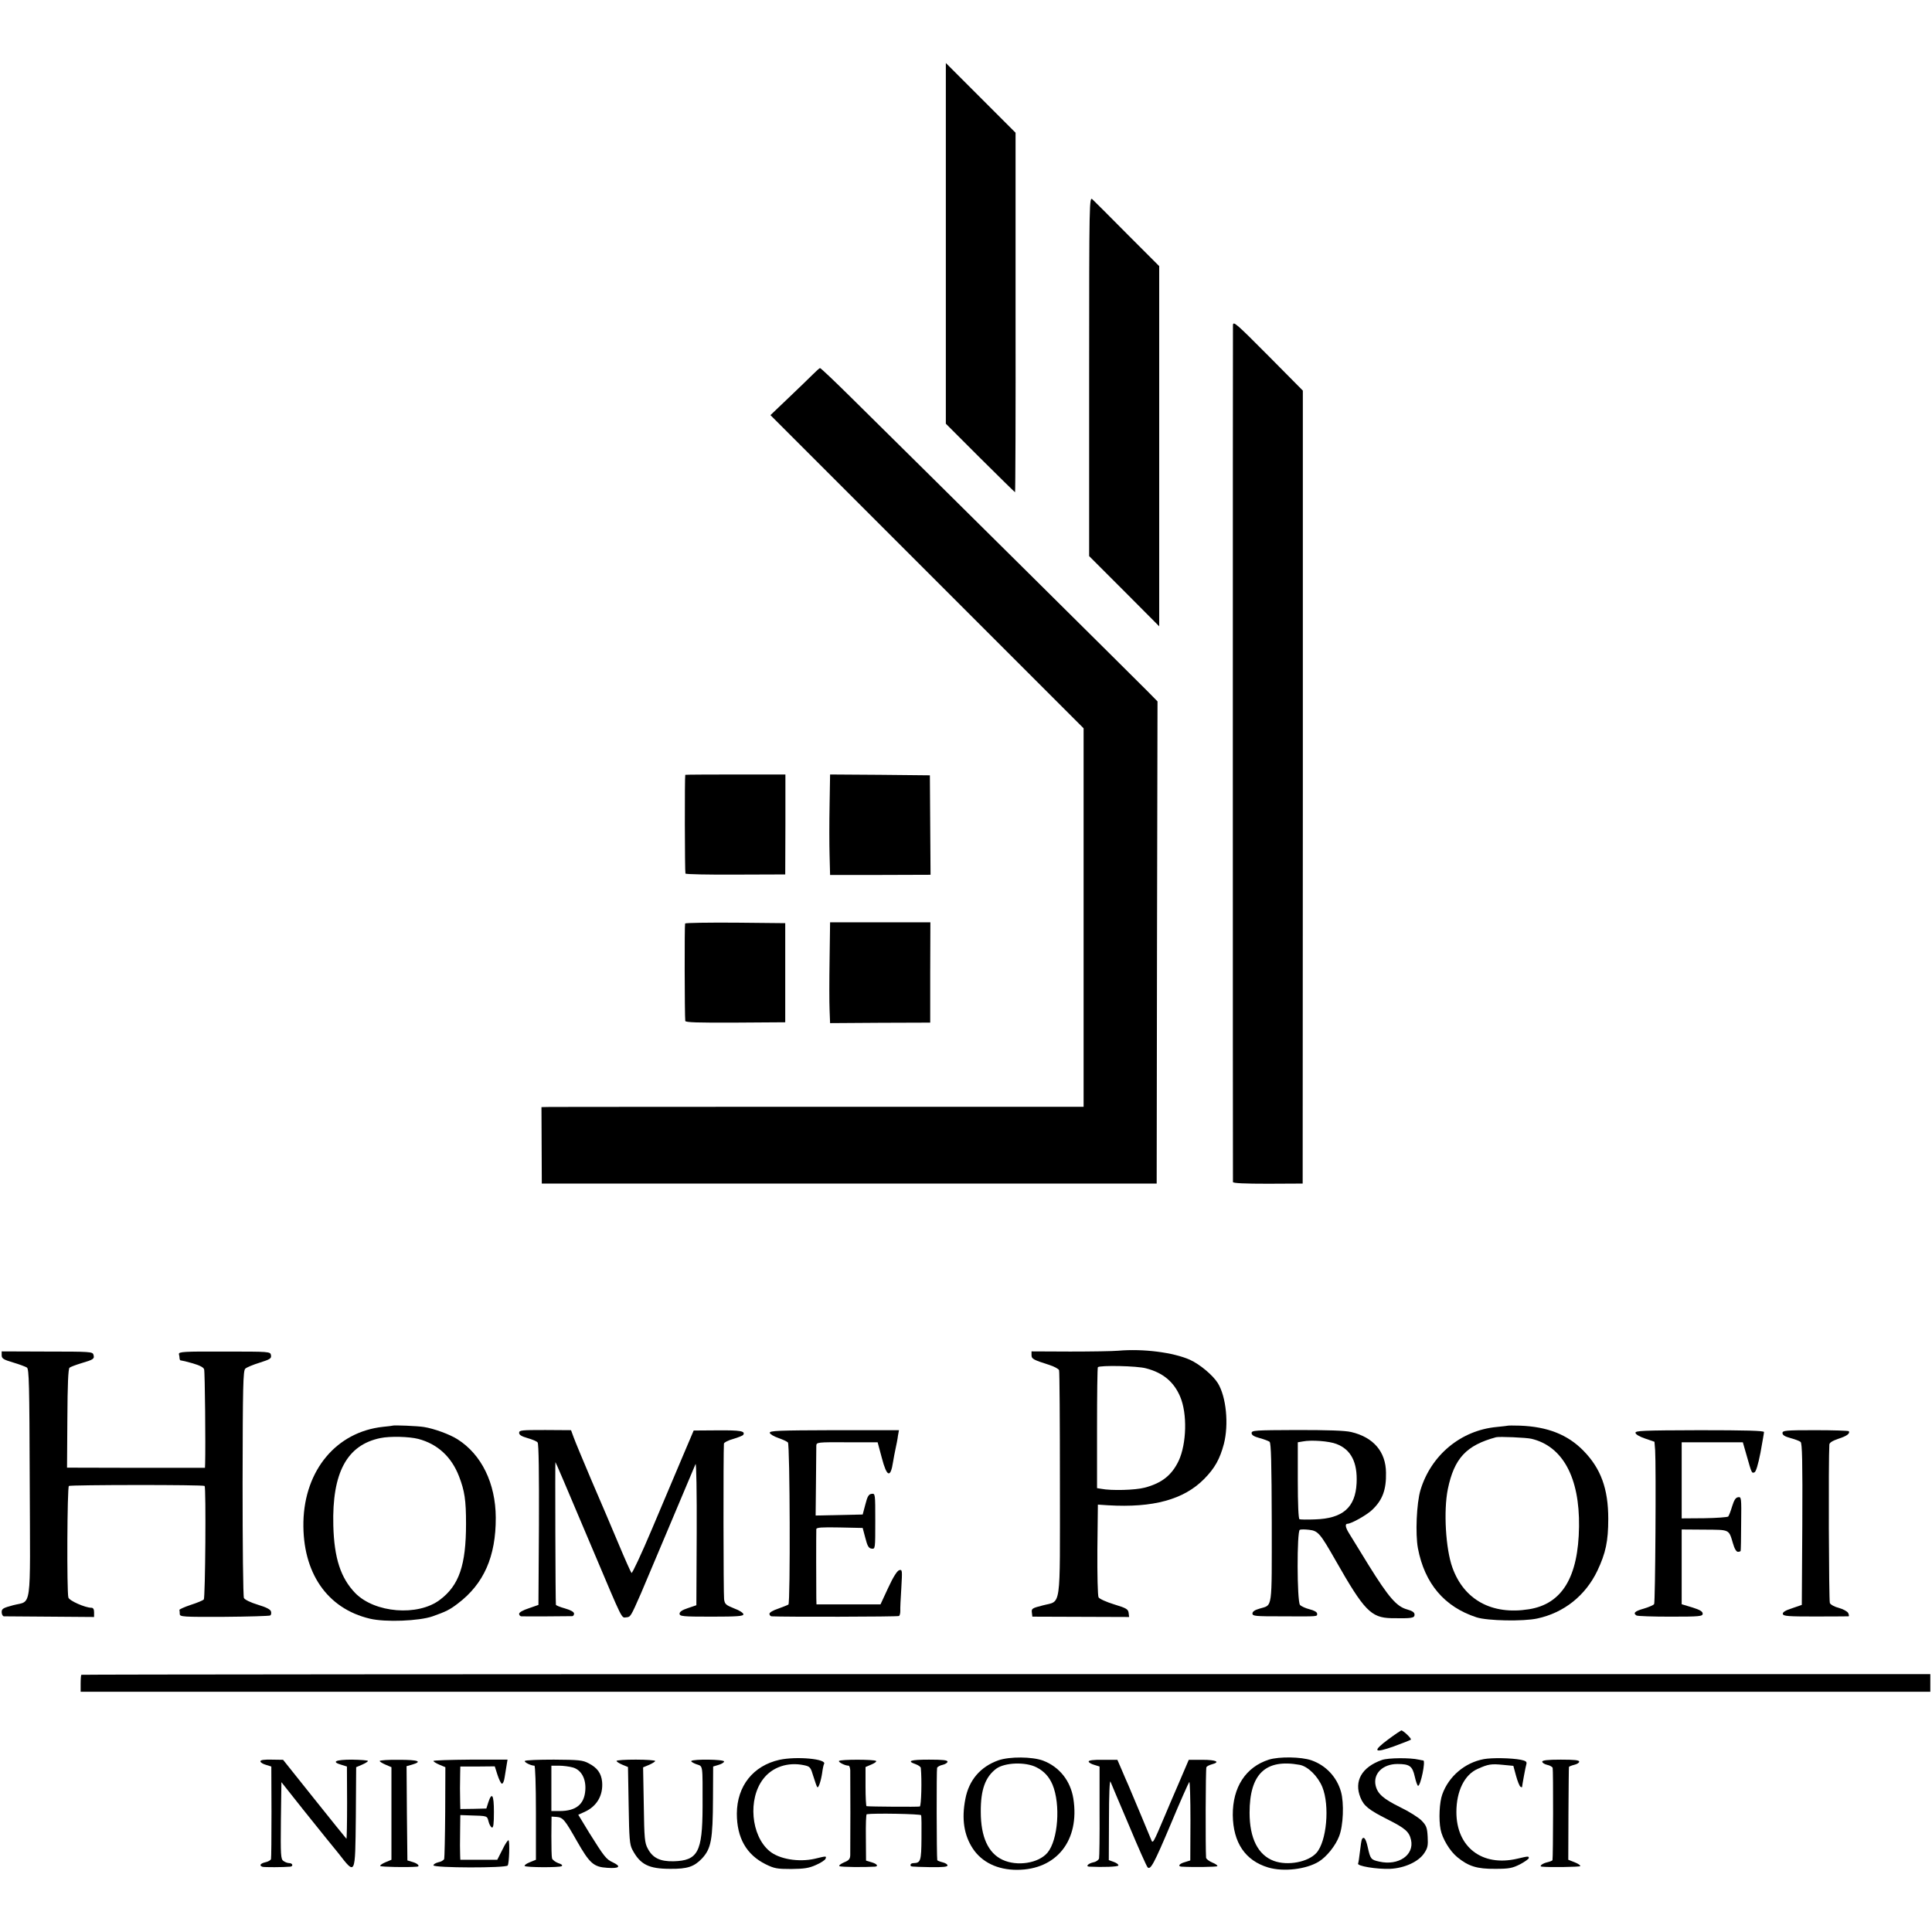<?xml version="1.0" standalone="no"?>
<!DOCTYPE svg PUBLIC "-//W3C//DTD SVG 20010904//EN"
 "http://www.w3.org/TR/2001/REC-SVG-20010904/DTD/svg10.dtd">
<svg version="1.0" xmlns="http://www.w3.org/2000/svg"
 width="1150pt" height="1150pt" viewBox="0 0 1150 1150"
 preserveAspectRatio="xMidYMid meet">
<g transform="translate(0,1150) scale(0.1,-0.1)"
fill="#000000" stroke="none">
<path d="M5630 10051 l0 -1073 204 -204 c113 -112 206 -204 208 -204 2 0 4
481 3 1070 l0 1070 -207 207 -208 208 0 -1074z"/>
<path d="M6483 9260 l0 -1070 209 -209 208 -209 0 1072 0 1072 -189 189 c-104
105 -197 198 -208 208 -19 17 -20 7 -20 -1053z"/>
<path d="M7339 9564 c-1 -38 -1 -5086 0 -5100 1 -7 70 -10 208 -10 l207 1 1
2360 0 2360 -207 209 c-191 192 -208 207 -209 180z"/>
<path d="M4839 9272 c-20 -20 -85 -83 -145 -140 l-108 -103 932 -932 932 -932
0 -1126 0 -1127 -1562 0 c-860 0 -1586 -1 -1614 -1 l-51 -1 1 -227 1 -228
1830 0 1830 0 2 1435 3 1435 -59 60 c-53 54 -1327 1317 -1765 1749 -98 97
-181 176 -185 175 -3 0 -22 -17 -42 -37z"/>
<path d="M4079 6888 c-4 -9 -3 -581 1 -588 3 -4 138 -7 300 -6 l294 1 1 298 0
297 -297 0 c-164 0 -299 -1 -299 -2z"/>
<path d="M4938 6708 c-2 -101 -2 -235 0 -300 l3 -116 299 0 299 1 -2 296 -2
296 -297 3 -297 2 -3 -182z"/>
<path d="M4078 6003 c-4 -7 -3 -548 1 -580 1 -9 75 -11 298 -10 l297 2 0 295
0 295 -296 3 c-163 1 -298 -1 -300 -5z"/>
<path d="M4938 5788 c-2 -123 -2 -258 0 -300 l3 -78 298 2 298 1 0 299 1 298
-299 0 -298 0 -3 -222z"/>
<path d="M6657 3460 c-32 -3 -161 -5 -287 -5 l-230 1 0 -22 c0 -23 10 -28 107
-59 28 -9 54 -23 57 -31 3 -8 5 -313 5 -678 0 -762 10 -692 -102 -722 -63 -16
-68 -19 -65 -42 l3 -25 288 -1 288 -1 -3 25 c-3 21 -13 28 -86 50 -46 14 -88
33 -93 42 -5 10 -8 134 -7 284 l3 268 60 -4 c269 -16 452 34 573 157 63 64 93
118 117 208 30 117 14 281 -36 362 -30 48 -107 112 -166 139 -99 44 -278 67
-426 54z m165 -105 c101 -26 166 -81 203 -169 43 -101 38 -280 -9 -381 -41
-86 -100 -133 -202 -160 -56 -15 -199 -19 -259 -7 l-25 4 0 357 c0 197 2 360
5 363 13 12 234 8 287 -7z"/>
<path d="M10 3433 c0 -19 10 -26 68 -43 37 -11 74 -25 82 -30 13 -8 15 -97 17
-688 3 -777 14 -697 -99 -727 -60 -16 -68 -21 -68 -41 0 -13 6 -24 13 -25 6 0
130 -1 274 -2 l263 -2 0 28 c0 18 -5 27 -16 27 -37 0 -132 42 -137 61 -10 36
-7 658 3 664 12 7 801 8 808 0 9 -9 4 -667 -5 -676 -5 -5 -40 -20 -78 -32 -39
-13 -69 -27 -67 -30 1 -4 2 -15 2 -24 0 -17 19 -18 264 -17 146 1 269 5 274 8
6 3 8 14 5 24 -3 12 -28 25 -78 40 -43 13 -78 30 -83 40 -5 9 -8 317 -8 684 1
580 3 669 16 681 8 8 47 24 86 36 63 20 70 25 67 44 -4 22 -5 22 -278 22 -239
1 -272 -1 -270 -15 2 -8 4 -21 4 -27 1 -7 4 -12 9 -11 4 0 35 -7 69 -17 41
-12 65 -24 68 -36 5 -15 9 -455 6 -560 l-1 -26 -410 0 -411 1 2 293 c1 201 5
296 13 302 6 5 38 17 71 27 72 21 79 26 71 51 -5 17 -22 18 -276 18 l-270 1 0
-23z"/>
<path d="M2337 3014 c-1 -1 -27 -4 -57 -7 -277 -30 -467 -257 -474 -566 -6
-302 141 -516 396 -576 92 -22 293 -14 373 14 79 28 102 39 150 76 155 117
227 280 226 512 -1 204 -85 376 -228 466 -45 29 -141 64 -200 73 -35 6 -181
12 -186 8z m153 -79 c114 -30 197 -106 242 -222 34 -88 42 -143 42 -283 0
-246 -41 -367 -156 -453 -131 -99 -387 -78 -503 40 -87 90 -126 208 -131 403
-8 314 81 479 280 520 57 12 172 9 226 -5z"/>
<path d="M8977 3014 c-1 -1 -32 -4 -69 -8 -212 -20 -390 -167 -453 -376 -23
-78 -31 -260 -15 -346 40 -210 158 -349 349 -411 65 -21 278 -25 361 -7 159
34 287 136 358 284 50 106 65 176 65 310 0 178 -44 299 -148 405 -94 96 -214
143 -378 149 -37 1 -68 1 -70 0z m138 -78 c187 -44 288 -231 284 -523 -4 -301
-101 -461 -299 -492 -220 -35 -386 56 -455 249 -40 112 -53 337 -27 466 38
184 110 261 287 309 19 5 180 -2 210 -9z"/>
<path d="M3090 2971 c0 -12 15 -21 50 -31 28 -8 55 -19 60 -26 7 -7 9 -190 8
-489 l-3 -478 -57 -20 c-34 -11 -58 -24 -58 -33 0 -8 6 -14 13 -15 13 -1 284
0 303 1 6 0 11 7 11 15 0 10 -19 21 -54 31 -29 8 -54 18 -54 22 -3 13 -5 852
-3 849 3 -3 53 -120 228 -534 176 -416 164 -393 194 -390 25 2 26 3 87 142 10
24 291 688 325 770 5 11 8 -172 7 -410 l-2 -430 -50 -17 c-34 -11 -50 -22 -50
-33 0 -16 17 -18 190 -18 155 0 190 3 190 14 0 8 -24 24 -55 35 -49 20 -56 25
-60 55 -4 26 -5 870 -1 926 1 7 26 20 56 28 30 9 57 20 59 24 14 23 -17 28
-152 27 l-143 -1 -68 -160 c-37 -88 -119 -281 -181 -428 -62 -147 -117 -264
-121 -260 -4 4 -39 82 -77 173 -38 91 -111 262 -162 380 -50 118 -98 233 -106
256 l-15 41 -154 1 c-141 0 -155 -1 -155 -17z"/>
<path d="M4582 2971 c2 -8 24 -21 50 -30 26 -9 52 -21 58 -27 12 -12 15 -953
3 -965 -5 -3 -32 -14 -60 -24 -31 -10 -53 -23 -53 -31 0 -8 6 -14 13 -15 65
-4 751 -3 758 2 5 3 8 16 8 30 -1 13 2 74 6 136 6 107 6 111 -12 107 -13 -4
-36 -40 -66 -105 l-46 -99 -191 0 -190 0 -1 38 c-1 45 -1 392 0 410 1 10 32
12 138 10 l138 -3 16 -60 c12 -48 20 -61 37 -63 22 -3 22 -2 22 163 0 165 0
166 -22 163 -17 -2 -25 -15 -37 -63 l-16 -60 -140 -3 -140 -3 2 198 c1 109 2
207 2 218 1 20 6 21 183 20 l182 0 25 -93 c30 -115 52 -122 67 -23 3 20 10 55
15 79 5 23 12 57 14 76 l6 33 -386 0 c-334 -1 -385 -3 -383 -16z"/>
<path d="M7450 2970 c0 -12 14 -21 48 -30 26 -7 52 -17 59 -22 9 -8 12 -124
13 -483 0 -526 6 -486 -72 -510 -29 -8 -43 -18 -43 -29 0 -16 17 -17 175 -17
223 -1 210 -2 210 16 0 9 -17 19 -45 26 -24 6 -50 18 -57 26 -18 22 -19 440
-1 447 6 3 31 3 55 0 54 -6 66 -21 159 -184 169 -297 210 -339 330 -342 121
-2 139 0 139 21 0 13 -12 22 -44 31 -63 17 -110 72 -229 263 -55 89 -108 176
-118 192 -21 34 -24 55 -8 55 22 0 115 52 147 83 61 58 84 119 82 221 -1 125
-75 211 -207 242 -38 9 -139 12 -324 12 -248 -1 -269 -2 -269 -18z m505 -65
c87 -33 126 -110 120 -233 -7 -145 -82 -211 -248 -216 -45 -2 -87 -1 -92 1 -6
2 -10 88 -10 231 l0 227 30 5 c51 10 157 2 200 -15z"/>
<path d="M9735 2971 c1 -9 25 -23 58 -34 l55 -19 4 -50 c6 -92 1 -905 -6 -916
-3 -6 -31 -18 -61 -27 -54 -15 -66 -27 -44 -41 7 -4 98 -7 203 -7 175 0 191 2
191 18 0 13 -17 23 -62 37 l-63 19 0 222 0 223 136 -1 c151 -1 144 3 169 -81
9 -32 20 -51 30 -51 8 0 16 3 16 6 1 3 3 77 3 164 2 153 1 158 -18 155 -15 -2
-24 -17 -36 -55 -8 -28 -19 -55 -23 -60 -5 -4 -69 -9 -143 -10 l-134 -1 0 226
0 227 182 0 182 0 23 -80 c30 -106 30 -105 46 -99 9 3 22 46 36 117 11 62 21
117 21 123 0 8 -107 11 -384 11 -340 -1 -383 -3 -381 -16z"/>
<path d="M10610 2970 c0 -12 14 -21 48 -30 26 -7 53 -17 60 -23 9 -8 12 -113
10 -490 l-3 -480 -58 -20 c-41 -13 -57 -24 -55 -34 3 -13 31 -15 193 -15 105
0 194 1 198 1 4 1 3 9 -2 20 -6 10 -30 23 -55 30 -25 6 -49 19 -54 29 -6 13
-9 853 -3 944 1 11 19 22 54 34 50 16 70 31 62 45 -3 3 -92 6 -200 6 -178 0
-195 -2 -195 -17z"/>
<path d="M484 1531 c-2 -2 -4 -26 -4 -53 l0 -48 5505 0 5505 0 0 53 0 52
-5501 0 c-3025 0 -5503 -2 -5505 -4z"/>
<path d="M8264 1147 c-97 -72 -87 -85 33 -42 52 19 98 37 101 40 6 6 -46 55
-57 55 -3 -1 -38 -24 -77 -53z"/>
<path d="M4640 1025 c-157 -35 -253 -156 -254 -320 0 -145 57 -245 172 -302
51 -25 68 -28 152 -28 77 1 105 5 147 24 28 12 54 29 57 37 6 17 6 17 -64 0
-97 -22 -213 -2 -270 46 -110 92 -129 310 -37 429 54 71 147 102 242 82 38 -8
40 -12 57 -68 10 -32 20 -61 23 -63 7 -7 22 38 29 86 3 24 8 47 11 52 19 30
-162 47 -265 25z"/>
<path d="M5943 1022 c-107 -38 -176 -118 -197 -231 -23 -118 -8 -215 45 -295
54 -81 147 -126 262 -126 236 0 375 175 336 424 -17 106 -83 189 -180 226 -65
24 -199 25 -266 2z m227 -42 c45 -23 75 -56 95 -103 49 -118 33 -330 -30 -405
-53 -63 -181 -83 -268 -42 -85 40 -129 136 -129 285 -1 132 27 208 92 257 51
37 174 42 240 8z"/>
<path d="M7553 1026 c-138 -44 -216 -164 -215 -330 2 -164 74 -271 211 -312
91 -27 226 -11 301 35 46 28 100 95 121 151 25 63 30 198 11 265 -25 88 -90
157 -176 187 -61 21 -191 23 -253 4z m183 -31 c49 -9 108 -67 135 -132 45
-111 26 -324 -35 -392 -49 -55 -171 -78 -253 -48 -95 35 -145 135 -145 287 0
231 95 322 298 285z"/>
<path d="M8226 1024 c-120 -42 -168 -126 -128 -224 20 -50 51 -74 160 -129
107 -54 130 -74 141 -123 20 -90 -75 -155 -189 -129 -50 11 -53 15 -69 87 -11
50 -23 65 -34 47 -3 -5 -8 -37 -12 -73 -4 -36 -9 -68 -11 -72 -10 -15 110 -35
190 -32 86 4 170 42 204 94 20 30 23 45 20 97 -3 55 -8 67 -37 97 -18 18 -75
54 -127 79 -101 50 -135 80 -146 130 -15 70 43 127 130 127 72 0 89 -12 103
-74 7 -31 16 -56 20 -56 15 0 46 149 31 151 -4 0 -16 3 -27 5 -51 12 -182 11
-219 -2z"/>
<path d="M8832 1029 c-113 -21 -209 -103 -247 -210 -17 -46 -22 -149 -10 -209
10 -53 55 -129 100 -165 66 -54 117 -70 225 -69 83 0 102 4 148 27 28 15 52
32 52 37 0 12 -2 12 -70 -4 -208 -48 -361 69 -361 278 0 124 48 223 127 257
62 28 80 31 150 24 l62 -6 16 -59 c9 -33 21 -62 26 -65 6 -4 10 -4 10 -2 0 8
21 123 26 138 3 13 -5 18 -33 24 -57 11 -172 13 -221 4z"/>
<path d="M1550 1016 c0 -7 15 -16 33 -21 l32 -10 1 -270 c0 -148 -1 -275 -3
-282 -3 -6 -18 -15 -34 -18 -30 -7 -38 -20 -16 -27 10 -3 125 -3 165 1 19 2
14 21 -6 21 -10 0 -26 6 -35 13 -16 11 -17 35 -15 240 l3 229 130 -164 c71
-89 132 -165 135 -168 3 -3 36 -44 74 -91 103 -132 100 -138 104 215 l2 297
35 15 c19 8 35 18 35 22 0 4 -43 7 -95 8 -99 0 -125 -13 -62 -31 l32 -10 1
-217 c0 -120 -2 -216 -4 -213 -3 3 -89 109 -191 237 l-186 233 -68 1 c-45 1
-67 -2 -67 -10z"/>
<path d="M2260 1018 c0 -4 16 -14 35 -22 l35 -15 0 -275 0 -276 -36 -15 c-19
-8 -33 -18 -31 -22 4 -6 165 -9 220 -4 19 2 3 19 -25 27 l-33 10 -3 280 -2
281 32 9 c65 19 39 29 -77 29 -63 1 -115 -3 -115 -7z"/>
<path d="M2580 1018 c0 -4 16 -14 35 -22 l36 -15 -1 -266 c-1 -147 -4 -273 -6
-280 -3 -8 -19 -17 -35 -20 -16 -4 -29 -12 -29 -18 0 -16 432 -17 442 -1 9 13
13 142 5 150 -3 3 -20 -21 -36 -55 l-31 -61 -110 0 -110 0 -1 25 c0 14 -1 41
-1 60 0 19 1 68 1 108 l1 73 58 -2 c105 -3 101 -2 110 -36 4 -17 13 -33 20
-36 9 -3 12 22 12 93 0 102 -12 122 -34 55 l-11 -35 -77 -2 -78 -1 -1 44 c0
24 -1 60 -1 79 0 19 1 56 1 83 l1 47 103 0 102 1 16 -50 c9 -28 21 -52 26 -53
6 -2 14 15 17 39 4 24 9 57 12 74 l5 30 -221 0 c-121 -1 -220 -4 -220 -8z"/>
<path d="M3124 1018 c-5 -7 36 -28 57 -28 5 0 9 -113 9 -280 l0 -280 -37 -15
c-20 -8 -33 -18 -30 -22 9 -9 206 -10 220 -1 8 5 0 12 -20 18 -18 7 -34 19
-37 28 -3 10 -4 69 -4 133 l1 116 30 -2 c38 -3 49 -17 120 -142 77 -135 100
-156 182 -161 73 -5 85 8 32 33 -39 18 -51 34 -140 176 l-65 107 38 17 c73 33
111 99 104 179 -5 51 -29 84 -80 110 -35 19 -58 21 -207 22 -92 0 -170 -3
-173 -8z m287 -39 c50 -15 78 -68 73 -135 -6 -84 -55 -124 -153 -124 l-49 0 0
135 0 135 45 0 c25 0 63 -5 84 -11z"/>
<path d="M3670 1018 c0 -4 15 -14 34 -22 l34 -14 4 -229 c3 -198 6 -233 22
-263 47 -89 98 -114 226 -114 103 -1 142 13 189 62 54 59 64 110 65 357 l1
190 33 10 c17 5 32 14 32 20 0 13 -183 15 -195 3 -4 -3 10 -12 29 -19 42 -15
38 7 38 -256 -1 -267 -28 -318 -172 -322 -81 -2 -125 20 -154 75 -19 35 -21
60 -24 262 l-4 222 36 15 c20 9 36 19 36 23 0 4 -52 8 -115 8 -63 0 -115 -3
-115 -8z"/>
<path d="M4994 1018 c-5 -7 36 -28 57 -28 5 0 9 -12 10 -27 1 -33 1 -465 0
-506 -1 -23 -8 -31 -38 -43 -20 -9 -32 -19 -26 -22 9 -6 152 -7 211 -3 23 2
12 17 -20 26 l-33 10 -1 138 c-1 75 1 137 5 138 41 7 322 2 324 -6 2 -5 3 -68
2 -138 -1 -134 -5 -146 -47 -147 -10 0 -18 -4 -18 -10 0 -12 -7 -11 118 -14
74 -1 102 2 102 10 0 7 -13 15 -30 19 -16 4 -31 10 -31 13 -4 20 -5 539 -1
549 2 6 17 15 33 18 16 4 29 12 29 19 0 9 -30 12 -110 12 -111 0 -135 -8 -80
-27 17 -6 30 -16 31 -22 7 -70 3 -227 -6 -230 -9 -3 -299 -1 -317 2 -3 0 -6
53 -6 117 l0 116 35 15 c19 8 32 17 28 21 -10 10 -215 10 -221 0z"/>
<path d="M6480 1015 c0 -6 15 -15 33 -20 l32 -10 0 -265 c1 -146 -1 -273 -3
-282 -2 -9 -17 -20 -33 -23 -32 -7 -49 -25 -25 -26 81 -4 170 -1 173 7 2 5
-10 15 -27 21 l-30 11 1 244 c0 143 4 235 9 223 4 -11 54 -128 110 -260 55
-132 105 -244 111 -250 17 -17 37 18 139 260 55 132 105 244 109 248 4 4 7
-99 7 -230 l-1 -237 -32 -10 c-33 -9 -45 -25 -20 -27 67 -4 210 -2 213 3 3 4
-11 14 -31 22 -19 8 -35 21 -36 28 -4 57 -3 532 2 539 3 6 18 13 32 17 53 14
27 27 -55 27 l-82 0 -62 -145 c-35 -80 -69 -161 -77 -180 -74 -175 -75 -176
-85 -150 -9 23 -107 257 -136 325 -8 17 -25 57 -39 90 l-26 60 -86 0 c-55 1
-85 -3 -85 -10z"/>
<path d="M9180 1014 c0 -7 13 -15 29 -19 16 -3 31 -12 33 -18 4 -10 3 -529 -1
-549 0 -3 -14 -9 -31 -13 -28 -6 -51 -24 -33 -26 45 -5 226 -2 229 3 3 4 -12
15 -33 23 l-38 15 1 273 c1 149 2 275 3 279 0 3 15 9 31 13 17 4 30 12 30 19
0 9 -29 12 -110 12 -78 0 -110 -4 -110 -12z"/>
</g>
</svg>
